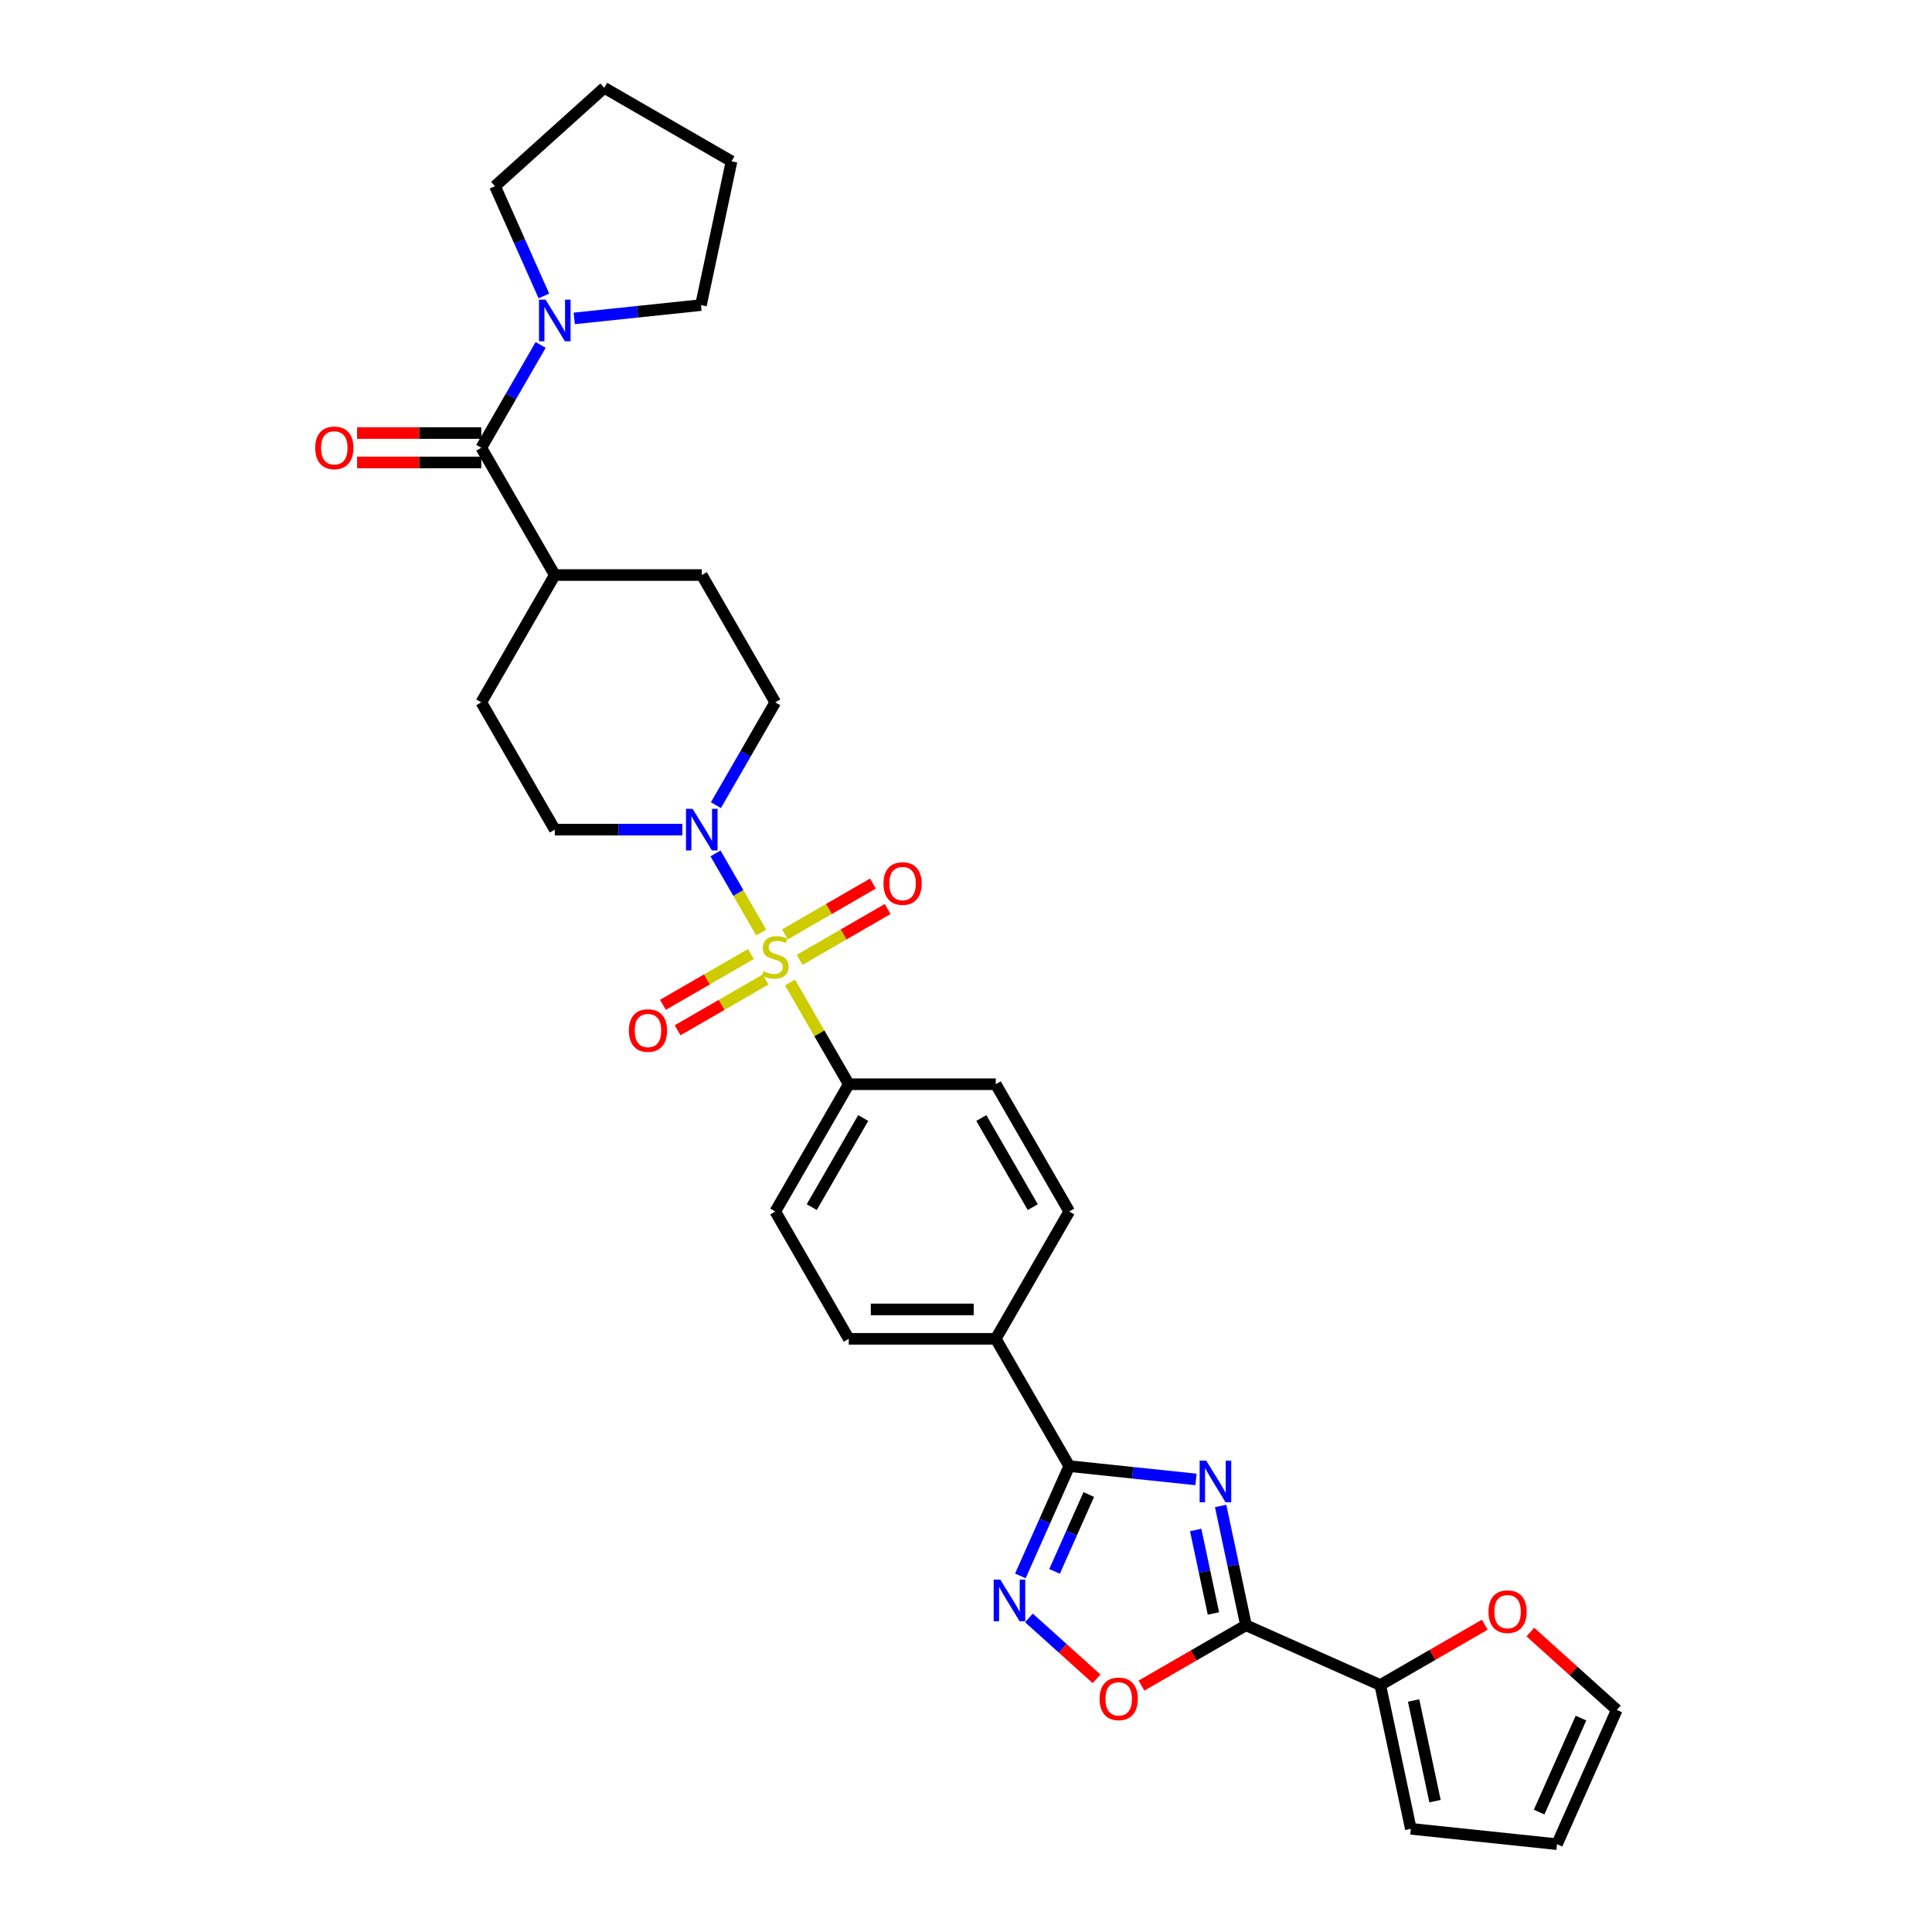 <?xml version='1.0' encoding='iso-8859-1'?>
<svg version='1.1' baseProfile='full'
              xmlns='http://www.w3.org/2000/svg'
                      xmlns:rdkit='http://www.rdkit.org/xml'
                      xmlns:xlink='http://www.w3.org/1999/xlink'
                  xml:space='preserve'
width='1000px' height='1000px' viewBox='0 0 1000 1000'>
<!-- END OF HEADER -->
<rect style='opacity:1.0;fill:#FFFFFF;stroke:none' width='1000' height='1000' x='0' y='0'> </rect>
<path class='bond-4' d='M 393.979,482.662 L 382.162,462.195' style='fill:none;fill-rule:evenodd;stroke:#CCCC00;stroke-width:6px;stroke-linecap:butt;stroke-linejoin:miter;stroke-opacity:1' />
<path class='bond-4' d='M 382.162,462.195 L 370.346,441.728' style='fill:none;fill-rule:evenodd;stroke:#0000FF;stroke-width:6px;stroke-linecap:butt;stroke-linejoin:miter;stroke-opacity:1' />
<path class='bond-9' d='M 408.914,508.529 L 424.117,534.862' style='fill:none;fill-rule:evenodd;stroke:#CCCC00;stroke-width:6px;stroke-linecap:butt;stroke-linejoin:miter;stroke-opacity:1' />
<path class='bond-9' d='M 424.117,534.862 L 439.32,561.194' style='fill:none;fill-rule:evenodd;stroke:#000000;stroke-width:6px;stroke-linecap:butt;stroke-linejoin:miter;stroke-opacity:1' />
<path class='bond-10' d='M 413.893,496.809 L 436.663,483.662' style='fill:none;fill-rule:evenodd;stroke:#CCCC00;stroke-width:6px;stroke-linecap:butt;stroke-linejoin:miter;stroke-opacity:1' />
<path class='bond-10' d='M 436.663,483.662 L 459.433,470.516' style='fill:none;fill-rule:evenodd;stroke:#FF0000;stroke-width:6px;stroke-linecap:butt;stroke-linejoin:miter;stroke-opacity:1' />
<path class='bond-10' d='M 406.285,483.631 L 429.055,470.485' style='fill:none;fill-rule:evenodd;stroke:#CCCC00;stroke-width:6px;stroke-linecap:butt;stroke-linejoin:miter;stroke-opacity:1' />
<path class='bond-10' d='M 429.055,470.485 L 451.825,457.339' style='fill:none;fill-rule:evenodd;stroke:#FF0000;stroke-width:6px;stroke-linecap:butt;stroke-linejoin:miter;stroke-opacity:1' />
<path class='bond-11' d='M 388.665,493.804 L 365.895,506.95' style='fill:none;fill-rule:evenodd;stroke:#CCCC00;stroke-width:6px;stroke-linecap:butt;stroke-linejoin:miter;stroke-opacity:1' />
<path class='bond-11' d='M 365.895,506.95 L 343.125,520.096' style='fill:none;fill-rule:evenodd;stroke:#FF0000;stroke-width:6px;stroke-linecap:butt;stroke-linejoin:miter;stroke-opacity:1' />
<path class='bond-11' d='M 396.273,506.982 L 373.503,520.128' style='fill:none;fill-rule:evenodd;stroke:#CCCC00;stroke-width:6px;stroke-linecap:butt;stroke-linejoin:miter;stroke-opacity:1' />
<path class='bond-11' d='M 373.503,520.128 L 350.733,533.274' style='fill:none;fill-rule:evenodd;stroke:#FF0000;stroke-width:6px;stroke-linecap:butt;stroke-linejoin:miter;stroke-opacity:1' />
<path class='bond-0' d='M 619.032,765.752 L 586.237,762.305' style='fill:none;fill-rule:evenodd;stroke:#0000FF;stroke-width:6px;stroke-linecap:butt;stroke-linejoin:miter;stroke-opacity:1' />
<path class='bond-0' d='M 586.237,762.305 L 553.441,758.858' style='fill:none;fill-rule:evenodd;stroke:#000000;stroke-width:6px;stroke-linecap:butt;stroke-linejoin:miter;stroke-opacity:1' />
<path class='bond-1' d='M 631.8,779.486 L 638.362,810.358' style='fill:none;fill-rule:evenodd;stroke:#0000FF;stroke-width:6px;stroke-linecap:butt;stroke-linejoin:miter;stroke-opacity:1' />
<path class='bond-1' d='M 638.362,810.358 L 644.923,841.23' style='fill:none;fill-rule:evenodd;stroke:#000000;stroke-width:6px;stroke-linecap:butt;stroke-linejoin:miter;stroke-opacity:1' />
<path class='bond-1' d='M 618.884,791.911 L 623.478,813.521' style='fill:none;fill-rule:evenodd;stroke:#0000FF;stroke-width:6px;stroke-linecap:butt;stroke-linejoin:miter;stroke-opacity:1' />
<path class='bond-1' d='M 623.478,813.521 L 628.071,835.132' style='fill:none;fill-rule:evenodd;stroke:#000000;stroke-width:6px;stroke-linecap:butt;stroke-linejoin:miter;stroke-opacity:1' />
<path class='bond-7' d='M 644.923,841.23 L 714.427,872.174' style='fill:none;fill-rule:evenodd;stroke:#000000;stroke-width:6px;stroke-linecap:butt;stroke-linejoin:miter;stroke-opacity:1' />
<path class='bond-33' d='M 644.923,841.23 L 617.876,856.846' style='fill:none;fill-rule:evenodd;stroke:#000000;stroke-width:6px;stroke-linecap:butt;stroke-linejoin:miter;stroke-opacity:1' />
<path class='bond-33' d='M 617.876,856.846 L 590.828,872.462' style='fill:none;fill-rule:evenodd;stroke:#FF0000;stroke-width:6px;stroke-linecap:butt;stroke-linejoin:miter;stroke-opacity:1' />
<path class='bond-2' d='M 553.441,758.858 L 515.401,692.97' style='fill:none;fill-rule:evenodd;stroke:#000000;stroke-width:6px;stroke-linecap:butt;stroke-linejoin:miter;stroke-opacity:1' />
<path class='bond-3' d='M 553.441,758.858 L 540.79,787.273' style='fill:none;fill-rule:evenodd;stroke:#000000;stroke-width:6px;stroke-linecap:butt;stroke-linejoin:miter;stroke-opacity:1' />
<path class='bond-3' d='M 540.79,787.273 L 528.14,815.687' style='fill:none;fill-rule:evenodd;stroke:#0000FF;stroke-width:6px;stroke-linecap:butt;stroke-linejoin:miter;stroke-opacity:1' />
<path class='bond-3' d='M 563.547,773.572 L 554.691,793.462' style='fill:none;fill-rule:evenodd;stroke:#000000;stroke-width:6px;stroke-linecap:butt;stroke-linejoin:miter;stroke-opacity:1' />
<path class='bond-3' d='M 554.691,793.462 L 545.836,813.352' style='fill:none;fill-rule:evenodd;stroke:#0000FF;stroke-width:6px;stroke-linecap:butt;stroke-linejoin:miter;stroke-opacity:1' />
<path class='bond-5' d='M 532.569,837.432 L 550.076,853.194' style='fill:none;fill-rule:evenodd;stroke:#0000FF;stroke-width:6px;stroke-linecap:butt;stroke-linejoin:miter;stroke-opacity:1' />
<path class='bond-5' d='M 550.076,853.194 L 567.582,868.957' style='fill:none;fill-rule:evenodd;stroke:#FF0000;stroke-width:6px;stroke-linecap:butt;stroke-linejoin:miter;stroke-opacity:1' />
<path class='bond-15' d='M 370.557,416.743 L 385.918,390.137' style='fill:none;fill-rule:evenodd;stroke:#0000FF;stroke-width:6px;stroke-linecap:butt;stroke-linejoin:miter;stroke-opacity:1' />
<path class='bond-15' d='M 385.918,390.137 L 401.279,363.53' style='fill:none;fill-rule:evenodd;stroke:#000000;stroke-width:6px;stroke-linecap:butt;stroke-linejoin:miter;stroke-opacity:1' />
<path class='bond-16' d='M 353.166,429.418 L 320.162,429.418' style='fill:none;fill-rule:evenodd;stroke:#0000FF;stroke-width:6px;stroke-linecap:butt;stroke-linejoin:miter;stroke-opacity:1' />
<path class='bond-16' d='M 320.162,429.418 L 287.158,429.418' style='fill:none;fill-rule:evenodd;stroke:#000000;stroke-width:6px;stroke-linecap:butt;stroke-linejoin:miter;stroke-opacity:1' />
<path class='bond-6' d='M 249.117,231.754 L 287.158,297.642' style='fill:none;fill-rule:evenodd;stroke:#000000;stroke-width:6px;stroke-linecap:butt;stroke-linejoin:miter;stroke-opacity:1' />
<path class='bond-8' d='M 249.117,231.754 L 264.479,205.148' style='fill:none;fill-rule:evenodd;stroke:#000000;stroke-width:6px;stroke-linecap:butt;stroke-linejoin:miter;stroke-opacity:1' />
<path class='bond-8' d='M 264.479,205.148 L 279.84,178.541' style='fill:none;fill-rule:evenodd;stroke:#0000FF;stroke-width:6px;stroke-linecap:butt;stroke-linejoin:miter;stroke-opacity:1' />
<path class='bond-17' d='M 249.117,224.146 L 216.973,224.146' style='fill:none;fill-rule:evenodd;stroke:#000000;stroke-width:6px;stroke-linecap:butt;stroke-linejoin:miter;stroke-opacity:1' />
<path class='bond-17' d='M 216.973,224.146 L 184.829,224.146' style='fill:none;fill-rule:evenodd;stroke:#FF0000;stroke-width:6px;stroke-linecap:butt;stroke-linejoin:miter;stroke-opacity:1' />
<path class='bond-17' d='M 249.117,239.362 L 216.973,239.362' style='fill:none;fill-rule:evenodd;stroke:#000000;stroke-width:6px;stroke-linecap:butt;stroke-linejoin:miter;stroke-opacity:1' />
<path class='bond-17' d='M 216.973,239.362 L 184.829,239.362' style='fill:none;fill-rule:evenodd;stroke:#FF0000;stroke-width:6px;stroke-linecap:butt;stroke-linejoin:miter;stroke-opacity:1' />
<path class='bond-13' d='M 714.427,872.174 L 741.475,856.558' style='fill:none;fill-rule:evenodd;stroke:#000000;stroke-width:6px;stroke-linecap:butt;stroke-linejoin:miter;stroke-opacity:1' />
<path class='bond-13' d='M 741.475,856.558 L 768.522,840.942' style='fill:none;fill-rule:evenodd;stroke:#FF0000;stroke-width:6px;stroke-linecap:butt;stroke-linejoin:miter;stroke-opacity:1' />
<path class='bond-18' d='M 714.427,872.174 L 730.245,946.593' style='fill:none;fill-rule:evenodd;stroke:#000000;stroke-width:6px;stroke-linecap:butt;stroke-linejoin:miter;stroke-opacity:1' />
<path class='bond-18' d='M 731.683,880.174 L 742.756,932.266' style='fill:none;fill-rule:evenodd;stroke:#000000;stroke-width:6px;stroke-linecap:butt;stroke-linejoin:miter;stroke-opacity:1' />
<path class='bond-27' d='M 281.515,153.191 L 268.864,124.777' style='fill:none;fill-rule:evenodd;stroke:#0000FF;stroke-width:6px;stroke-linecap:butt;stroke-linejoin:miter;stroke-opacity:1' />
<path class='bond-27' d='M 268.864,124.777 L 256.213,96.363' style='fill:none;fill-rule:evenodd;stroke:#000000;stroke-width:6px;stroke-linecap:butt;stroke-linejoin:miter;stroke-opacity:1' />
<path class='bond-28' d='M 297.231,164.807 L 330.026,161.36' style='fill:none;fill-rule:evenodd;stroke:#0000FF;stroke-width:6px;stroke-linecap:butt;stroke-linejoin:miter;stroke-opacity:1' />
<path class='bond-28' d='M 330.026,161.36 L 362.822,157.913' style='fill:none;fill-rule:evenodd;stroke:#000000;stroke-width:6px;stroke-linecap:butt;stroke-linejoin:miter;stroke-opacity:1' />
<path class='bond-21' d='M 439.32,561.194 L 401.279,627.082' style='fill:none;fill-rule:evenodd;stroke:#000000;stroke-width:6px;stroke-linecap:butt;stroke-linejoin:miter;stroke-opacity:1' />
<path class='bond-21' d='M 446.791,578.686 L 420.163,624.807' style='fill:none;fill-rule:evenodd;stroke:#000000;stroke-width:6px;stroke-linecap:butt;stroke-linejoin:miter;stroke-opacity:1' />
<path class='bond-22' d='M 439.32,561.194 L 515.401,561.194' style='fill:none;fill-rule:evenodd;stroke:#000000;stroke-width:6px;stroke-linecap:butt;stroke-linejoin:miter;stroke-opacity:1' />
<path class='bond-12' d='M 515.401,692.97 L 553.441,627.082' style='fill:none;fill-rule:evenodd;stroke:#000000;stroke-width:6px;stroke-linecap:butt;stroke-linejoin:miter;stroke-opacity:1' />
<path class='bond-31' d='M 515.401,692.97 L 439.32,692.97' style='fill:none;fill-rule:evenodd;stroke:#000000;stroke-width:6px;stroke-linecap:butt;stroke-linejoin:miter;stroke-opacity:1' />
<path class='bond-31' d='M 503.989,677.754 L 450.732,677.754' style='fill:none;fill-rule:evenodd;stroke:#000000;stroke-width:6px;stroke-linecap:butt;stroke-linejoin:miter;stroke-opacity:1' />
<path class='bond-19' d='M 792.108,844.752 L 814.481,864.897' style='fill:none;fill-rule:evenodd;stroke:#FF0000;stroke-width:6px;stroke-linecap:butt;stroke-linejoin:miter;stroke-opacity:1' />
<path class='bond-19' d='M 814.481,864.897 L 836.854,885.042' style='fill:none;fill-rule:evenodd;stroke:#000000;stroke-width:6px;stroke-linecap:butt;stroke-linejoin:miter;stroke-opacity:1' />
<path class='bond-14' d='M 287.158,297.642 L 249.117,363.53' style='fill:none;fill-rule:evenodd;stroke:#000000;stroke-width:6px;stroke-linecap:butt;stroke-linejoin:miter;stroke-opacity:1' />
<path class='bond-32' d='M 287.158,297.642 L 363.239,297.642' style='fill:none;fill-rule:evenodd;stroke:#000000;stroke-width:6px;stroke-linecap:butt;stroke-linejoin:miter;stroke-opacity:1' />
<path class='bond-25' d='M 401.279,363.53 L 363.239,297.642' style='fill:none;fill-rule:evenodd;stroke:#000000;stroke-width:6px;stroke-linecap:butt;stroke-linejoin:miter;stroke-opacity:1' />
<path class='bond-26' d='M 287.158,429.418 L 249.117,363.53' style='fill:none;fill-rule:evenodd;stroke:#000000;stroke-width:6px;stroke-linecap:butt;stroke-linejoin:miter;stroke-opacity:1' />
<path class='bond-20' d='M 730.245,946.593 L 805.909,954.545' style='fill:none;fill-rule:evenodd;stroke:#000000;stroke-width:6px;stroke-linecap:butt;stroke-linejoin:miter;stroke-opacity:1' />
<path class='bond-35' d='M 836.854,885.042 L 805.909,954.545' style='fill:none;fill-rule:evenodd;stroke:#000000;stroke-width:6px;stroke-linecap:butt;stroke-linejoin:miter;stroke-opacity:1' />
<path class='bond-35' d='M 818.312,889.279 L 796.65,937.931' style='fill:none;fill-rule:evenodd;stroke:#000000;stroke-width:6px;stroke-linecap:butt;stroke-linejoin:miter;stroke-opacity:1' />
<path class='bond-23' d='M 401.279,627.082 L 439.32,692.97' style='fill:none;fill-rule:evenodd;stroke:#000000;stroke-width:6px;stroke-linecap:butt;stroke-linejoin:miter;stroke-opacity:1' />
<path class='bond-24' d='M 515.401,561.194 L 553.441,627.082' style='fill:none;fill-rule:evenodd;stroke:#000000;stroke-width:6px;stroke-linecap:butt;stroke-linejoin:miter;stroke-opacity:1' />
<path class='bond-24' d='M 507.929,578.686 L 534.558,624.807' style='fill:none;fill-rule:evenodd;stroke:#000000;stroke-width:6px;stroke-linecap:butt;stroke-linejoin:miter;stroke-opacity:1' />
<path class='bond-29' d='M 256.213,96.363 L 312.752,45.455' style='fill:none;fill-rule:evenodd;stroke:#000000;stroke-width:6px;stroke-linecap:butt;stroke-linejoin:miter;stroke-opacity:1' />
<path class='bond-30' d='M 362.822,157.913 L 378.64,83.495' style='fill:none;fill-rule:evenodd;stroke:#000000;stroke-width:6px;stroke-linecap:butt;stroke-linejoin:miter;stroke-opacity:1' />
<path class='bond-34' d='M 312.752,45.455 L 378.64,83.495' style='fill:none;fill-rule:evenodd;stroke:#000000;stroke-width:6px;stroke-linecap:butt;stroke-linejoin:miter;stroke-opacity:1' />
<path  class='atom-0' d='M 395.193 502.701
Q 395.436 502.793, 396.441 503.219
Q 397.445 503.645, 398.54 503.919
Q 399.666 504.162, 400.762 504.162
Q 402.801 504.162, 403.988 503.188
Q 405.175 502.184, 405.175 500.449
Q 405.175 499.262, 404.566 498.532
Q 403.988 497.802, 403.075 497.406
Q 402.162 497.011, 400.64 496.554
Q 398.723 495.976, 397.567 495.428
Q 396.441 494.88, 395.619 493.724
Q 394.828 492.567, 394.828 490.62
Q 394.828 487.911, 396.654 486.237
Q 398.51 484.564, 402.162 484.564
Q 404.657 484.564, 407.487 485.751
L 406.788 488.094
Q 404.201 487.029, 402.253 487.029
Q 400.153 487.029, 398.997 487.911
Q 397.84 488.763, 397.871 490.255
Q 397.871 491.411, 398.449 492.111
Q 399.058 492.811, 399.91 493.206
Q 400.792 493.602, 402.253 494.059
Q 404.201 494.667, 405.357 495.276
Q 406.514 495.885, 407.335 497.132
Q 408.187 498.35, 408.187 500.449
Q 408.187 503.432, 406.179 505.045
Q 404.201 506.627, 400.884 506.627
Q 398.966 506.627, 397.506 506.201
Q 396.075 505.805, 394.371 505.106
L 395.193 502.701
' fill='#CCCC00'/>
<path  class='atom-1' d='M 624.343 756.038
L 631.403 767.45
Q 632.103 768.576, 633.229 770.615
Q 634.355 772.654, 634.416 772.776
L 634.416 756.038
L 637.276 756.038
L 637.276 777.584
L 634.325 777.584
L 626.747 765.107
Q 625.864 763.646, 624.921 761.972
Q 624.008 760.299, 623.734 759.781
L 623.734 777.584
L 620.934 777.584
L 620.934 756.038
L 624.343 756.038
' fill='#0000FF'/>
<path  class='atom-4' d='M 517.734 817.589
L 524.794 829.001
Q 525.494 830.127, 526.62 832.166
Q 527.746 834.205, 527.807 834.327
L 527.807 817.589
L 530.667 817.589
L 530.667 839.135
L 527.715 839.135
L 520.138 826.658
Q 519.255 825.197, 518.312 823.523
Q 517.399 821.849, 517.125 821.332
L 517.125 839.135
L 514.325 839.135
L 514.325 817.589
L 517.734 817.589
' fill='#0000FF'/>
<path  class='atom-5' d='M 358.476 418.645
L 365.536 430.057
Q 366.236 431.183, 367.362 433.222
Q 368.488 435.261, 368.549 435.383
L 368.549 418.645
L 371.41 418.645
L 371.41 440.191
L 368.458 440.191
L 360.88 427.714
Q 359.998 426.253, 359.054 424.579
Q 358.141 422.906, 357.867 422.388
L 357.867 440.191
L 355.068 440.191
L 355.068 418.645
L 358.476 418.645
' fill='#0000FF'/>
<path  class='atom-6' d='M 569.145 879.331
Q 569.145 874.157, 571.701 871.266
Q 574.258 868.375, 579.035 868.375
Q 583.813 868.375, 586.37 871.266
Q 588.926 874.157, 588.926 879.331
Q 588.926 884.565, 586.339 887.548
Q 583.752 890.5, 579.035 890.5
Q 574.288 890.5, 571.701 887.548
Q 569.145 884.596, 569.145 879.331
M 579.035 888.065
Q 582.322 888.065, 584.087 885.874
Q 585.883 883.652, 585.883 879.331
Q 585.883 875.101, 584.087 872.97
Q 582.322 870.81, 579.035 870.81
Q 575.749 870.81, 573.953 872.94
Q 572.188 875.07, 572.188 879.331
Q 572.188 883.683, 573.953 885.874
Q 575.749 888.065, 579.035 888.065
' fill='#FF0000'/>
<path  class='atom-9' d='M 282.395 155.093
L 289.455 166.505
Q 290.155 167.631, 291.281 169.67
Q 292.407 171.709, 292.468 171.831
L 292.468 155.093
L 295.329 155.093
L 295.329 176.639
L 292.377 176.639
L 284.799 164.162
Q 283.917 162.701, 282.973 161.027
Q 282.06 159.354, 281.787 158.836
L 281.787 176.639
L 278.987 176.639
L 278.987 155.093
L 282.395 155.093
' fill='#0000FF'/>
<path  class='atom-11' d='M 457.277 457.327
Q 457.277 452.153, 459.833 449.262
Q 462.389 446.371, 467.167 446.371
Q 471.945 446.371, 474.502 449.262
Q 477.058 452.153, 477.058 457.327
Q 477.058 462.561, 474.471 465.543
Q 471.884 468.495, 467.167 468.495
Q 462.42 468.495, 459.833 465.543
Q 457.277 462.591, 457.277 457.327
M 467.167 466.061
Q 470.454 466.061, 472.219 463.87
Q 474.015 461.648, 474.015 457.327
Q 474.015 453.097, 472.219 450.966
Q 470.454 448.806, 467.167 448.806
Q 463.881 448.806, 462.085 450.936
Q 460.32 453.066, 460.32 457.327
Q 460.32 461.679, 462.085 463.87
Q 463.881 466.061, 467.167 466.061
' fill='#FF0000'/>
<path  class='atom-12' d='M 325.501 533.408
Q 325.501 528.234, 328.057 525.343
Q 330.613 522.452, 335.391 522.452
Q 340.169 522.452, 342.725 525.343
Q 345.282 528.234, 345.282 533.408
Q 345.282 538.642, 342.695 541.624
Q 340.108 544.576, 335.391 544.576
Q 330.644 544.576, 328.057 541.624
Q 325.501 538.672, 325.501 533.408
M 335.391 542.142
Q 338.678 542.142, 340.443 539.951
Q 342.239 537.729, 342.239 533.408
Q 342.239 529.178, 340.443 527.047
Q 338.678 524.887, 335.391 524.887
Q 332.105 524.887, 330.309 527.017
Q 328.544 529.147, 328.544 533.408
Q 328.544 537.759, 330.309 539.951
Q 332.105 542.142, 335.391 542.142
' fill='#FF0000'/>
<path  class='atom-14' d='M 770.424 834.195
Q 770.424 829.021, 772.981 826.13
Q 775.537 823.239, 780.315 823.239
Q 785.093 823.239, 787.649 826.13
Q 790.205 829.021, 790.205 834.195
Q 790.205 839.429, 787.619 842.412
Q 785.032 845.363, 780.315 845.363
Q 775.568 845.363, 772.981 842.412
Q 770.424 839.46, 770.424 834.195
M 780.315 842.929
Q 783.602 842.929, 785.367 840.738
Q 787.162 838.516, 787.162 834.195
Q 787.162 829.965, 785.367 827.834
Q 783.602 825.674, 780.315 825.674
Q 777.028 825.674, 775.233 827.804
Q 773.468 829.934, 773.468 834.195
Q 773.468 838.547, 775.233 840.738
Q 777.028 842.929, 780.315 842.929
' fill='#FF0000'/>
<path  class='atom-18' d='M 163.146 231.815
Q 163.146 226.641, 165.702 223.75
Q 168.259 220.859, 173.036 220.859
Q 177.814 220.859, 180.371 223.75
Q 182.927 226.641, 182.927 231.815
Q 182.927 237.049, 180.34 240.032
Q 177.753 242.984, 173.036 242.984
Q 168.289 242.984, 165.702 240.032
Q 163.146 237.08, 163.146 231.815
M 173.036 240.549
Q 176.323 240.549, 178.088 238.358
Q 179.884 236.136, 179.884 231.815
Q 179.884 227.585, 178.088 225.455
Q 176.323 223.294, 173.036 223.294
Q 169.75 223.294, 167.954 225.424
Q 166.189 227.554, 166.189 231.815
Q 166.189 236.167, 167.954 238.358
Q 169.75 240.549, 173.036 240.549
' fill='#FF0000'/>
</svg>
